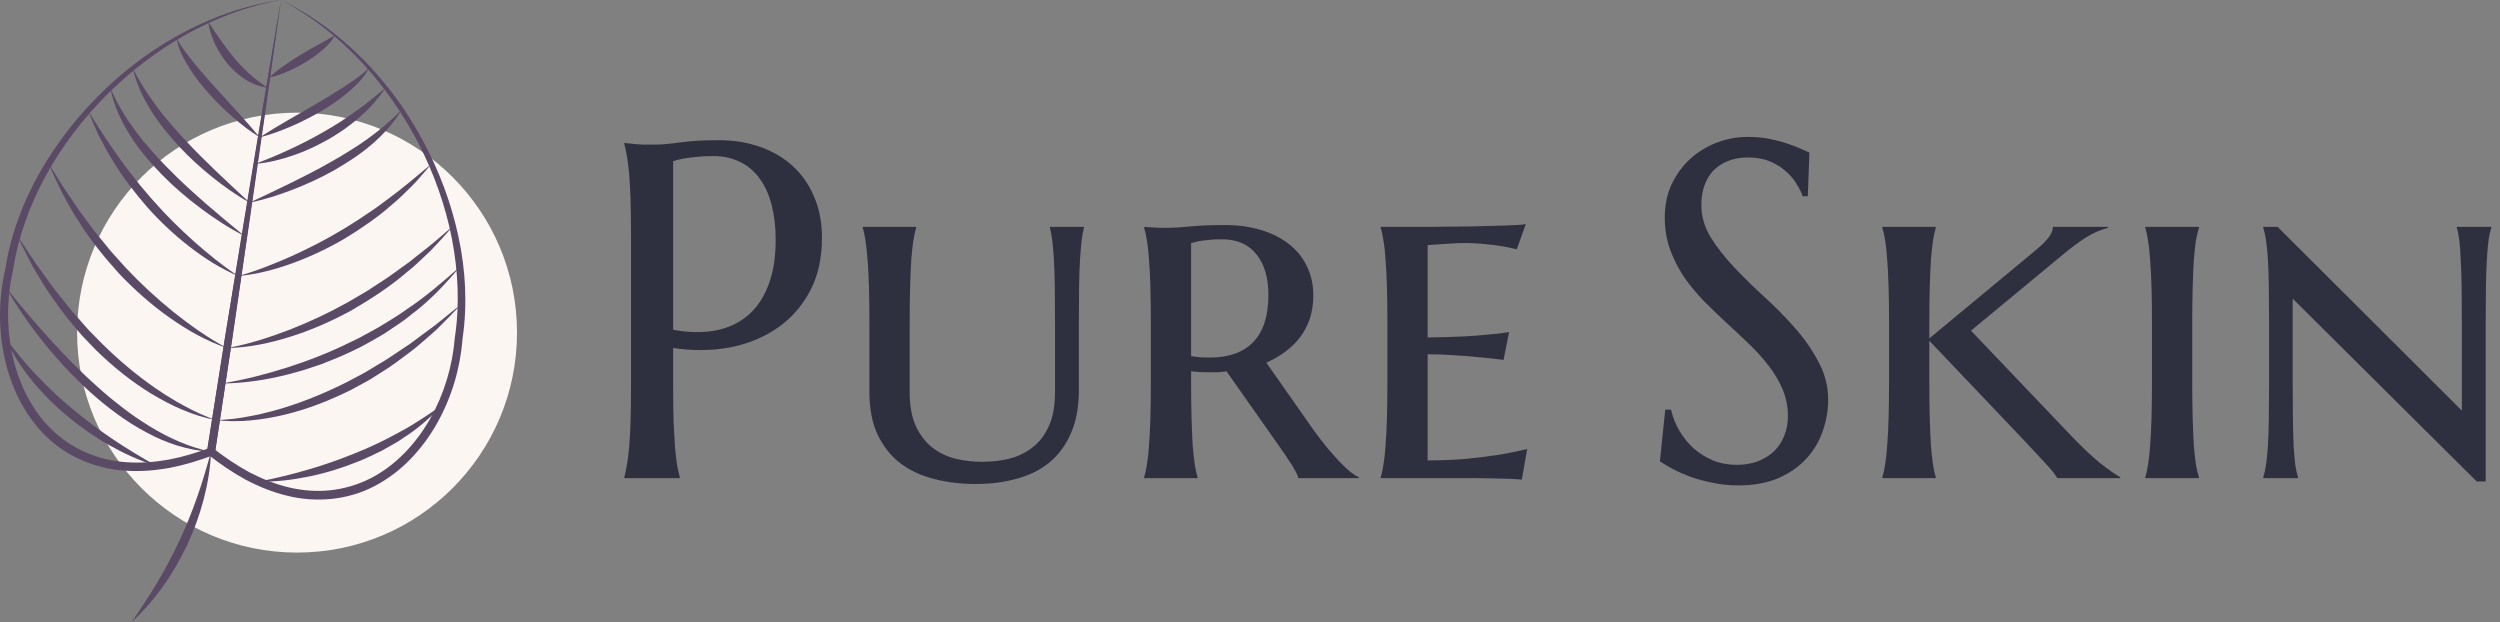 <svg width="233" height="58" viewBox="0 0 233 58" fill="none" xmlns="http://www.w3.org/2000/svg">
<rect x="0" y="0" width="233" height="58" fill="#808080" stroke="none"/>
<circle cx="27.685" cy="31" r="20.5" fill="#FBF6F2"/>
<path d="M33.627 5.718C35.77 8.009 37.572 10.606 39.011 13.381C40.444 16.16 41.505 19.131 42.107 22.19C42.699 25.246 42.859 28.397 42.388 31.465L42.385 31.493C42.172 34.142 41.385 36.751 40.073 39.056C38.763 41.35 36.894 43.366 34.559 44.568C33.393 45.161 32.126 45.544 30.829 45.688C29.532 45.833 28.208 45.73 26.929 45.426C25.648 45.123 24.412 44.625 23.235 44.011C22.064 43.381 20.963 42.622 19.901 41.81L20.039 42.161L21.619 31.704L23.139 21.204L26.186 0C28.978 1.466 31.481 3.433 33.627 5.718ZM22.716 20.9L20.976 31.451L19.297 42.046L19.296 42.05C19.276 42.178 19.325 42.313 19.434 42.398C20.521 43.24 21.654 44.03 22.871 44.692C24.093 45.339 25.388 45.87 26.745 46.198C29.447 46.88 32.441 46.614 34.932 45.291C37.433 43.985 39.386 41.84 40.743 39.435C42.101 37.018 42.902 34.306 43.11 31.548L43.107 31.576C43.578 28.407 43.399 25.171 42.73 22.062C42.065 18.95 40.938 15.949 39.44 13.155C37.945 10.358 36.059 7.77 33.83 5.523C31.607 3.275 29.034 1.357 26.186 0L22.716 20.9Z" fill="#5A4A66"/>
<path d="M24.206 12.798C25.929 11.686 27.697 10.725 29.425 9.702C30.297 9.205 31.15 8.681 31.99 8.142C32.823 7.591 33.655 7.04 34.399 6.333C33.923 7.258 33.157 7.998 32.373 8.659C31.583 9.325 30.724 9.895 29.841 10.414C28.952 10.922 28.044 11.394 27.102 11.791C26.164 12.194 25.205 12.551 24.206 12.798Z" fill="#5A4A66"/>
<path d="M23.264 18.883C24.541 18.285 25.804 17.687 27.057 17.075C28.303 16.451 29.551 15.837 30.75 15.142C31.354 14.803 31.956 14.459 32.536 14.084C32.827 13.898 33.125 13.721 33.412 13.529C33.693 13.328 33.978 13.133 34.265 12.939C35.383 12.126 36.45 11.25 37.431 10.23C36.726 11.458 35.737 12.516 34.662 13.447C33.584 14.382 32.38 15.149 31.155 15.861C29.919 16.557 28.631 17.151 27.314 17.663C25.997 18.17 24.651 18.608 23.264 18.883Z" fill="#5A4A66"/>
<path d="M22.203 25.728C23.905 25.254 25.532 24.598 27.128 23.895C28.716 23.173 30.274 22.389 31.766 21.489C32.147 21.279 32.507 21.033 32.879 20.807C33.251 20.579 33.618 20.345 33.974 20.093L35.058 19.361L36.111 18.583C37.521 17.548 38.857 16.416 40.212 15.276C39.931 15.617 39.644 15.953 39.35 16.283C39.053 16.611 38.776 16.962 38.457 17.269C37.821 17.884 37.207 18.53 36.513 19.086C35.184 20.269 33.7 21.266 32.186 22.199C30.652 23.105 29.039 23.876 27.369 24.49C25.703 25.105 23.968 25.567 22.203 25.728Z" fill="#5A4A66"/>
<path d="M21.166 32.44C23.168 32.083 25.09 31.45 26.968 30.739C28.84 30.006 30.659 29.153 32.412 28.175L33.712 27.414L34.358 27.028L34.986 26.612L36.249 25.787L37.472 24.902L38.087 24.462L38.678 23.992L39.87 23.056C40.667 22.431 41.402 21.735 42.203 21.101C41.536 21.866 40.852 22.625 40.141 23.357C39.389 24.044 38.681 24.79 37.867 25.41C36.313 26.745 34.582 27.857 32.814 28.895C31.015 29.88 29.134 30.722 27.181 31.344C25.232 31.966 23.206 32.401 21.166 32.44Z" fill="#5A4A66"/>
<path d="M20.126 39.151C21.206 39.125 22.273 38.995 23.322 38.782L24.109 38.629L24.887 38.438C25.408 38.323 25.918 38.159 26.43 38.013C28.469 37.388 30.439 36.563 32.341 35.603L33.755 34.855C34.229 34.61 34.669 34.306 35.132 34.039C36.068 33.522 36.927 32.884 37.826 32.302C38.282 32.019 38.695 31.677 39.13 31.362L40.427 30.406C41.278 29.75 42.092 29.046 42.958 28.392C42.222 29.181 41.457 29.949 40.689 30.715C39.867 31.419 39.078 32.17 38.208 32.821C37.341 33.475 36.474 34.135 35.544 34.703C35.082 34.99 34.631 35.298 34.152 35.558L32.715 36.338C30.762 37.307 28.722 38.12 26.599 38.632C24.484 39.139 22.28 39.418 20.126 39.151Z" fill="#5A4A66"/>
<path d="M24.132 44.885C27.219 44.271 30.214 43.42 33.082 42.245C34.525 41.679 35.919 40.999 37.276 40.249C38.653 39.523 39.922 38.628 41.234 37.746C40.15 38.885 38.954 39.953 37.609 40.8L37.115 41.134L36.599 41.431C36.252 41.625 35.91 41.829 35.56 42.017C34.845 42.363 34.132 42.718 33.392 43.009C31.917 43.599 30.398 44.082 28.844 44.399C27.294 44.721 25.712 44.921 24.132 44.885Z" fill="#5A4A66"/>
<path d="M17.233 2.954C14.429 4.421 11.846 6.314 9.575 8.529C7.301 10.739 5.316 13.257 3.738 16.022C2.158 18.782 1.012 21.816 0.511 24.981L0.517 24.954C-0.119 27.645 -0.176 30.473 0.388 33.187C0.954 35.89 2.167 38.525 4.156 40.526C6.131 42.541 8.904 43.699 11.686 43.867C13.079 43.964 14.473 43.849 15.834 43.602C17.194 43.34 18.512 42.929 19.803 42.455C19.925 42.41 20.019 42.302 20.04 42.165L20.041 42.161L21.641 31.631L23.186 21.092L24.712 10.55L26.188 0C23.064 0.436 20.033 1.485 17.233 2.954ZM24.404 10.502L22.671 21.012L20.957 31.525L19.298 42.046L19.536 41.753C18.278 42.207 16.999 42.597 15.692 42.843C14.385 43.073 13.056 43.173 11.743 43.075C10.432 42.978 9.14 42.676 7.946 42.145C6.754 41.616 5.662 40.868 4.73 39.95C2.868 38.098 1.696 35.612 1.141 33.028C0.588 30.435 0.627 27.71 1.224 25.12C1.226 25.112 1.228 25.101 1.23 25.093C1.7 22.025 2.802 19.066 4.294 16.332C5.795 13.599 7.708 11.089 9.915 8.873C12.126 6.663 14.632 4.736 17.367 3.202C20.105 1.674 23.085 0.557 26.188 0L24.404 10.502Z" fill="#5A4A66"/>
<path d="M24.206 12.798C23.328 12.26 22.522 11.63 21.749 10.962C20.971 10.299 20.249 9.575 19.555 8.821C18.871 8.06 18.224 7.257 17.672 6.383C17.125 5.516 16.619 4.579 16.445 3.554C16.94 4.452 17.566 5.229 18.194 6.006C18.832 6.774 19.486 7.531 20.167 8.269C21.505 9.766 22.899 11.217 24.206 12.798Z" fill="#5A4A66"/>
<path d="M23.264 18.883C22.025 18.202 20.874 17.377 19.771 16.495C18.671 15.609 17.623 14.654 16.656 13.616C15.703 12.567 14.788 11.472 14.043 10.254C13.3 9.043 12.677 7.735 12.377 6.351C13.003 7.62 13.755 8.778 14.575 9.891C14.79 10.162 15.003 10.434 15.209 10.71C15.425 10.98 15.655 11.24 15.877 11.504C16.316 12.037 16.786 12.548 17.259 13.053C18.192 14.078 19.196 15.041 20.195 16.012C21.204 16.974 22.227 17.926 23.264 18.883Z" fill="#5A4A66"/>
<path d="M22.204 25.728C20.571 25.041 19.057 24.075 17.654 22.986C16.248 21.896 14.944 20.672 13.756 19.346C12.595 17.998 11.482 16.599 10.572 15.07C10.079 14.331 9.689 13.528 9.269 12.75C9.057 12.361 8.9 11.942 8.716 11.54C8.535 11.137 8.363 10.729 8.198 10.32C9.146 11.816 10.077 13.299 11.108 14.712L11.877 15.772L12.688 16.798C12.951 17.145 13.231 17.479 13.516 17.809C13.802 18.137 14.071 18.48 14.371 18.796C15.521 20.105 16.769 21.323 18.064 22.492C19.373 23.644 20.725 24.761 22.204 25.728Z" fill="#5A4A66"/>
<path d="M21.165 32.44C19.232 31.786 17.432 30.759 15.763 29.576C14.089 28.392 12.55 27.021 11.133 25.538C9.762 24.015 8.449 22.431 7.371 20.689C6.783 19.851 6.333 18.926 5.825 18.044C5.368 17.131 4.946 16.202 4.542 15.27C5.113 16.117 5.603 17.003 6.174 17.839L7.026 19.092L7.448 19.719L7.902 20.324L8.8 21.537L9.754 22.706L10.226 23.292L10.726 23.855L11.735 24.973C13.11 26.436 14.586 27.799 16.149 29.064C17.724 30.31 19.364 31.495 21.165 32.44Z" fill="#5A4A66"/>
<path d="M20.127 39.151C17.992 38.754 15.976 37.822 14.114 36.699C12.244 35.569 10.546 34.177 8.977 32.663L7.843 31.484C7.465 31.092 7.129 30.663 6.774 30.249C6.06 29.427 5.434 28.535 4.805 27.649C4.173 26.766 3.647 25.811 3.077 24.892C2.576 23.929 2.079 22.967 1.617 21.991C2.243 22.877 2.807 23.794 3.42 24.677L4.367 25.98C4.686 26.411 4.976 26.862 5.325 27.27C6.006 28.097 6.632 28.965 7.368 29.741C7.728 30.135 8.057 30.558 8.434 30.936L9.556 32.075C11.078 33.566 12.707 34.948 14.461 36.16C14.905 36.455 15.341 36.765 15.803 37.032L16.487 37.45L17.19 37.833C18.127 38.353 19.104 38.8 20.127 39.151Z" fill="#5A4A66"/>
<path d="M14.573 43.405C13.056 42.962 11.609 42.293 10.229 41.517C8.843 40.745 7.542 39.825 6.314 38.817C5.696 38.316 5.125 37.762 4.548 37.215C4.271 36.93 4.006 36.633 3.735 36.343L3.332 35.904L2.962 35.436C1.937 34.222 1.12 32.842 0.431 31.429C1.415 32.666 2.354 33.903 3.447 35.012C4.514 36.137 5.637 37.207 6.841 38.182C9.219 40.17 11.816 41.887 14.573 43.405Z" fill="#5A4A66"/>
<path d="M19.669 42.104C19.61 43.594 19.363 45.076 18.985 46.524C18.612 47.975 18.09 49.387 17.462 50.75C16.821 52.106 16.074 53.413 15.201 54.63C14.338 55.854 13.344 56.981 12.26 58C13.085 56.756 13.916 55.543 14.662 54.279C15.407 53.016 16.103 51.728 16.715 50.401C17.341 49.08 17.882 47.72 18.371 46.338C18.857 44.953 19.272 43.541 19.669 42.104Z" fill="#5A4A66"/>
<path d="M25.065 7.244C25.526 6.808 26.017 6.438 26.518 6.087C27.015 5.731 27.527 5.405 28.046 5.091C28.563 4.776 29.085 4.475 29.619 4.189C30.145 3.888 30.678 3.624 31.208 3.285C30.927 3.863 30.453 4.314 29.985 4.719C29.51 5.123 28.999 5.476 28.473 5.797C27.944 6.114 27.399 6.402 26.832 6.646C26.268 6.894 25.686 7.11 25.065 7.244Z" fill="#5A4A66"/>
<path d="M22.782 21.991C21.359 21.277 20.028 20.397 18.749 19.449C17.472 18.498 16.255 17.461 15.131 16.321C14.026 15.168 12.954 13.964 12.109 12.591C11.259 11.232 10.562 9.747 10.28 8.176C10.894 9.647 11.718 10.971 12.639 12.225C12.882 12.531 13.121 12.838 13.354 13.149L14.119 14.033C14.366 14.334 14.639 14.613 14.905 14.899C15.171 15.184 15.433 15.473 15.718 15.742C16.803 16.866 17.974 17.91 19.152 18.95C20.339 19.98 21.547 20.992 22.782 21.991Z" fill="#5A4A66"/>
<path d="M20.653 35.74C22.738 35.41 24.768 34.879 26.76 34.253C28.75 33.619 30.695 32.856 32.561 31.934C33.034 31.716 33.503 31.491 33.955 31.232C34.41 30.981 34.872 30.738 35.323 30.48C36.207 29.931 37.112 29.411 37.954 28.796C39.694 27.637 41.274 26.264 42.861 24.867C41.51 26.482 40.045 28.045 38.336 29.315C37.522 30.005 36.605 30.55 35.725 31.15C35.272 31.43 34.8 31.677 34.338 31.942C33.878 32.212 33.402 32.45 32.92 32.676C31.965 33.149 30.975 33.542 29.984 33.93L28.472 34.437C27.965 34.598 27.449 34.728 26.937 34.87C24.882 35.401 22.767 35.728 20.653 35.74Z" fill="#5A4A66"/>
<path d="M0.548 26.77C1.843 28.425 3.208 30.01 4.601 31.561C6.006 33.101 7.455 34.597 9.006 35.976C9.77 36.677 10.57 37.337 11.393 37.965C12.206 38.605 13.063 39.186 13.942 39.728C15.703 40.808 17.607 41.671 19.668 42.104C17.564 41.993 15.485 41.305 13.623 40.287C11.739 39.292 10.036 37.995 8.455 36.59C6.883 35.17 5.435 33.622 4.113 31.978C2.788 30.339 1.579 28.604 0.548 26.77Z" fill="#5A4A66"/>
<path d="M23.823 15.27C26.052 14.405 28.186 13.439 30.209 12.262C31.23 11.692 32.208 11.051 33.159 10.368C34.128 9.7 35.012 8.93 35.95 8.176C35.269 9.159 34.48 10.089 33.561 10.871C33.126 11.294 32.623 11.629 32.149 12.005C31.646 12.339 31.147 12.682 30.62 12.978C29.57 13.573 28.475 14.092 27.333 14.479C26.197 14.871 25.021 15.171 23.823 15.27Z" fill="#5A4A66"/>
<path d="M19.412 2.034C20.212 3.239 20.968 4.383 21.85 5.426C22.278 5.957 22.763 6.429 23.26 6.896C23.765 7.361 24.326 7.749 24.922 8.176C24.206 8.072 23.494 7.813 22.874 7.412C22.252 7.015 21.691 6.52 21.219 5.957C20.755 5.387 20.35 4.772 20.043 4.112C19.735 3.454 19.496 2.76 19.412 2.034Z" fill="#5A4A66"/>
<path d="M62.737 30.732C64.146 30.993 65.433 31.022 66.598 30.819C67.777 30.601 68.784 30.151 69.618 29.468C70.466 28.771 71.121 27.835 71.581 26.658C72.055 25.482 72.293 24.044 72.293 22.345C72.293 21.169 72.17 20.101 71.926 19.143C71.681 18.17 71.315 17.349 70.826 16.681C70.351 15.999 69.747 15.476 69.014 15.113C68.28 14.735 67.425 14.546 66.447 14.546C65.829 14.546 65.289 14.575 64.829 14.633C64.369 14.677 63.981 14.728 63.664 14.786C63.29 14.858 62.981 14.938 62.737 15.026V30.732ZM58.185 13.326C58.473 13.355 58.775 13.384 59.091 13.414C59.364 13.443 59.666 13.464 59.997 13.479C60.342 13.479 60.695 13.479 61.054 13.479C61.615 13.479 62.37 13.414 63.319 13.283C64.283 13.138 65.505 13.065 66.986 13.065C68.367 13.065 69.639 13.268 70.804 13.675C71.983 14.082 73.004 14.677 73.867 15.461C74.73 16.245 75.399 17.204 75.873 18.337C76.362 19.455 76.607 20.733 76.607 22.171C76.607 24.102 76.226 25.772 75.463 27.181C74.701 28.59 73.68 29.73 72.4 30.601C71.121 31.473 69.647 32.068 67.978 32.388C66.31 32.692 64.563 32.707 62.737 32.431V36.047C62.737 37.282 62.751 38.364 62.78 39.293C62.823 40.208 62.866 40.999 62.909 41.667C62.967 42.336 63.032 42.895 63.103 43.345C63.19 43.795 63.276 44.173 63.362 44.478V44.565H58.185V44.478C58.272 44.173 58.351 43.795 58.423 43.345C58.509 42.895 58.581 42.336 58.638 41.667C58.696 40.999 58.739 40.208 58.768 39.293C58.797 38.364 58.811 37.282 58.811 36.047V21.866C58.811 20.631 58.797 19.557 58.768 18.642C58.739 17.712 58.696 16.913 58.638 16.245C58.581 15.563 58.509 14.996 58.423 14.546C58.351 14.096 58.272 13.719 58.185 13.414V13.326Z" fill="#2E303F"/>
<path d="M98.328 30.013C98.328 28.721 98.321 27.595 98.307 26.637C98.292 25.678 98.264 24.85 98.221 24.153C98.177 23.456 98.127 22.875 98.07 22.41C98.012 21.931 97.94 21.539 97.854 21.234V21.147H101.025V21.234C100.938 21.539 100.867 21.931 100.809 22.41C100.751 22.89 100.701 23.485 100.658 24.197C100.615 24.894 100.586 25.729 100.572 26.702C100.557 27.66 100.55 28.793 100.55 30.1V36.352C100.55 37.921 100.306 39.257 99.817 40.36C99.342 41.464 98.681 42.372 97.832 43.083C96.984 43.781 95.97 44.289 94.791 44.608C93.626 44.942 92.346 45.109 90.951 45.109C89.542 45.109 88.233 44.95 87.025 44.63C85.817 44.325 84.768 43.831 83.876 43.149C82.999 42.466 82.301 41.58 81.784 40.491C81.28 39.402 81.029 38.08 81.029 36.526V30.1C81.029 28.793 81.014 27.66 80.986 26.702C80.957 25.729 80.914 24.894 80.856 24.197C80.799 23.485 80.734 22.89 80.662 22.41C80.59 21.931 80.504 21.539 80.403 21.234V21.147H85.386V21.234C85.285 21.539 85.199 21.931 85.127 22.41C85.055 22.875 84.99 23.456 84.933 24.153C84.89 24.85 84.854 25.678 84.825 26.637C84.796 27.595 84.782 28.721 84.782 30.013V36.526C84.782 37.819 84.976 38.886 85.364 39.729C85.753 40.556 86.263 41.217 86.896 41.711C87.529 42.205 88.248 42.553 89.053 42.757C89.858 42.946 90.685 43.04 91.534 43.04C92.396 43.04 93.231 42.946 94.036 42.757C94.856 42.553 95.582 42.205 96.214 41.711C96.862 41.217 97.372 40.556 97.746 39.729C98.134 38.886 98.328 37.819 98.328 36.526V30.013Z" fill="#2E303F"/>
<path d="M111.012 33.194C111.3 33.237 111.587 33.273 111.875 33.302C112.177 33.317 112.464 33.324 112.738 33.324C114.535 33.324 115.894 32.838 116.814 31.865C117.749 30.892 118.217 29.432 118.217 27.486C118.217 25.889 117.843 24.625 117.095 23.696C116.361 22.766 115.276 22.301 113.838 22.301C113.378 22.301 112.968 22.323 112.608 22.367C112.263 22.396 111.968 22.432 111.724 22.476C111.451 22.534 111.213 22.592 111.012 22.65V33.194ZM114.312 34.609C114.025 34.653 113.737 34.682 113.449 34.697C113.176 34.697 112.896 34.697 112.608 34.697C112.378 34.697 112.126 34.689 111.853 34.675C111.58 34.66 111.3 34.639 111.012 34.609V35.677C111.012 36.969 111.026 38.102 111.055 39.075C111.084 40.034 111.12 40.861 111.163 41.559C111.22 42.256 111.285 42.844 111.357 43.323C111.429 43.788 111.515 44.173 111.616 44.478V44.565H106.633V44.478C106.734 44.173 106.82 43.781 106.892 43.301C106.978 42.822 107.043 42.234 107.086 41.537C107.144 40.825 107.187 39.983 107.215 39.01C107.244 38.037 107.259 36.897 107.259 35.59V30.1C107.259 28.793 107.244 27.66 107.215 26.702C107.187 25.729 107.144 24.894 107.086 24.197C107.043 23.485 106.978 22.89 106.892 22.41C106.82 21.931 106.734 21.539 106.633 21.234V21.147C106.863 21.161 107.108 21.176 107.366 21.19C107.582 21.205 107.819 21.22 108.078 21.234C108.352 21.234 108.625 21.234 108.898 21.234C109.358 21.234 110.041 21.19 110.947 21.103C111.853 21.016 112.917 20.973 114.14 20.973C115.376 20.973 116.498 21.125 117.505 21.43C118.526 21.735 119.396 22.171 120.115 22.737C120.848 23.303 121.409 23.993 121.797 24.807C122.2 25.62 122.401 26.527 122.401 27.53C122.401 28.314 122.293 29.033 122.078 29.686C121.862 30.325 121.56 30.906 121.172 31.429C120.783 31.937 120.323 32.388 119.791 32.78C119.259 33.172 118.67 33.513 118.022 33.803L122.531 40.23C122.919 40.752 123.307 41.254 123.696 41.733C124.098 42.212 124.479 42.641 124.839 43.018C125.198 43.396 125.536 43.715 125.853 43.977C126.169 44.224 126.435 44.391 126.651 44.478V44.565H120.999C120.999 44.434 120.906 44.209 120.719 43.889C120.546 43.555 120.338 43.214 120.093 42.866C119.863 42.502 119.626 42.154 119.381 41.82C119.151 41.486 118.979 41.239 118.864 41.079L114.312 34.609Z" fill="#2E303F"/>
<path d="M128.678 21.147C130.088 21.147 131.533 21.147 133.014 21.147C134.495 21.132 135.869 21.118 137.134 21.103C138.4 21.074 139.485 21.045 140.391 21.016C141.312 20.987 141.916 20.944 142.203 20.886L141.362 23.238C140.974 23.137 140.535 23.042 140.046 22.955C139.615 22.882 139.09 22.817 138.471 22.759C137.867 22.686 137.163 22.65 136.357 22.65C136.07 22.65 135.739 22.665 135.365 22.694C134.991 22.708 134.632 22.73 134.287 22.759C133.884 22.788 133.474 22.817 133.057 22.846V31.451C134.222 31.436 135.272 31.407 136.207 31.364C137.141 31.32 137.939 31.262 138.601 31.189C139.377 31.131 140.06 31.051 140.65 30.95L140.132 33.542C139.341 33.44 138.543 33.353 137.738 33.281C137.048 33.208 136.286 33.15 135.452 33.106C134.617 33.048 133.819 33.019 133.057 33.019V42.909C134.395 42.909 135.624 42.858 136.746 42.757C137.867 42.641 138.845 42.517 139.679 42.386C140.657 42.227 141.542 42.045 142.333 41.842L141.836 44.695C141.621 44.681 141.268 44.659 140.779 44.63C140.305 44.616 139.802 44.601 139.27 44.587C138.752 44.587 138.263 44.579 137.803 44.565C137.343 44.565 137.026 44.565 136.854 44.565H128.678V44.478C128.779 44.173 128.865 43.781 128.937 43.301C129.023 42.822 129.088 42.234 129.131 41.537C129.189 40.825 129.232 39.983 129.261 39.01C129.29 38.037 129.304 36.897 129.304 35.59V30.1C129.304 28.793 129.29 27.66 129.261 26.702C129.232 25.729 129.189 24.894 129.131 24.197C129.088 23.485 129.023 22.89 128.937 22.41C128.865 21.931 128.779 21.539 128.678 21.234V21.147Z" fill="#2E303F"/>
<path d="M168.487 18.293H168.013C167.898 17.959 167.711 17.581 167.452 17.16C167.207 16.739 166.877 16.347 166.46 15.984C166.057 15.607 165.561 15.294 164.971 15.047C164.396 14.8 163.713 14.677 162.922 14.677C162.217 14.677 161.592 14.786 161.045 15.004C160.499 15.222 160.039 15.527 159.665 15.919C159.305 16.311 159.032 16.776 158.845 17.313C158.658 17.85 158.565 18.446 158.565 19.099C158.565 20.145 158.852 21.147 159.428 22.105C160.017 23.049 160.751 23.986 161.628 24.916C162.505 25.845 163.454 26.774 164.475 27.704C165.496 28.633 166.445 29.599 167.322 30.601C168.2 31.603 168.926 32.656 169.501 33.76C170.091 34.849 170.385 36.025 170.385 37.289C170.385 38.233 170.22 39.184 169.889 40.143C169.573 41.087 169.077 41.936 168.401 42.691C167.725 43.447 166.855 44.064 165.791 44.543C164.727 45.008 163.461 45.24 161.994 45.24C161.175 45.24 160.391 45.16 159.643 45C158.91 44.855 158.227 44.674 157.594 44.456C156.976 44.224 156.415 43.977 155.912 43.715C155.423 43.454 155.02 43.214 154.704 42.996L155.2 38.182H155.739C155.897 38.865 156.156 39.518 156.516 40.143C156.875 40.752 157.314 41.297 157.831 41.776C158.363 42.241 158.967 42.619 159.643 42.909C160.319 43.185 161.06 43.323 161.865 43.323C162.598 43.323 163.253 43.214 163.828 42.996C164.418 42.764 164.921 42.452 165.338 42.06C165.755 41.653 166.071 41.174 166.287 40.622C166.517 40.07 166.632 39.467 166.632 38.814C166.632 37.899 166.467 37.056 166.136 36.287C165.805 35.503 165.367 34.762 164.82 34.065C164.288 33.368 163.677 32.692 162.987 32.039C162.311 31.385 161.613 30.732 160.894 30.078C160.175 29.41 159.471 28.728 158.78 28.031C158.105 27.334 157.493 26.593 156.947 25.809C156.415 25.01 155.983 24.16 155.653 23.26C155.322 22.345 155.157 21.343 155.157 20.254C155.157 19.106 155.372 18.075 155.804 17.16C156.249 16.231 156.832 15.439 157.551 14.786C158.284 14.132 159.111 13.631 160.032 13.283C160.952 12.934 161.901 12.76 162.879 12.76C163.598 12.76 164.259 12.818 164.863 12.934C165.467 13.05 166.007 13.188 166.481 13.348C166.97 13.508 167.394 13.668 167.754 13.827C168.113 13.987 168.408 14.118 168.638 14.22L168.487 18.293Z" fill="#2E303F"/>
<path d="M176.059 30.1C176.059 28.793 176.044 27.66 176.015 26.702C175.987 25.729 175.944 24.894 175.886 24.197C175.843 23.485 175.778 22.89 175.692 22.41C175.62 21.931 175.534 21.539 175.433 21.234V21.147H180.416V21.234C180.315 21.539 180.229 21.931 180.157 22.41C180.085 22.89 180.02 23.485 179.963 24.197C179.92 24.894 179.884 25.729 179.855 26.702C179.826 27.66 179.812 28.793 179.812 30.1V31.538L189.67 23.369C190.216 22.919 190.626 22.519 190.899 22.171C191.187 21.822 191.331 21.481 191.331 21.147H196.464V21.234C195.817 21.394 195.149 21.684 194.458 22.105C193.782 22.526 193.063 23.057 192.301 23.696L183.695 30.819L192.668 40.23C193.862 41.493 194.868 42.459 195.688 43.127C196.522 43.781 197.162 44.231 197.608 44.478V44.565H191.74C191.582 44.274 191.244 43.846 190.727 43.279C190.209 42.713 189.526 41.98 188.677 41.079L179.812 31.756V35.59C179.812 36.897 179.826 38.037 179.855 39.01C179.884 39.983 179.92 40.825 179.963 41.537C180.02 42.234 180.085 42.822 180.157 43.301C180.229 43.781 180.315 44.173 180.416 44.478V44.565H175.433V44.478C175.534 44.173 175.62 43.781 175.692 43.301C175.778 42.822 175.843 42.234 175.886 41.537C175.944 40.825 175.987 39.983 176.015 39.01C176.044 38.037 176.059 36.897 176.059 35.59V30.1Z" fill="#2E303F"/>
<path d="M200.563 30.1C200.563 28.793 200.548 27.66 200.52 26.702C200.491 25.729 200.448 24.894 200.39 24.197C200.347 23.485 200.282 22.89 200.196 22.41C200.124 21.931 200.038 21.539 199.937 21.234V21.147H204.942V21.234C204.841 21.539 204.748 21.931 204.661 22.41C204.589 22.89 204.525 23.485 204.467 24.197C204.424 24.894 204.388 25.729 204.359 26.702C204.331 27.66 204.316 28.793 204.316 30.1V35.59C204.316 36.897 204.331 38.037 204.359 39.01C204.388 39.983 204.424 40.825 204.467 41.537C204.525 42.234 204.589 42.822 204.661 43.301C204.748 43.781 204.841 44.173 204.942 44.478V44.565H199.937V44.478C200.038 44.173 200.124 43.781 200.196 43.301C200.282 42.822 200.347 42.234 200.39 41.537C200.448 40.825 200.491 39.983 200.52 39.01C200.548 38.037 200.563 36.897 200.563 35.59V30.1Z" fill="#2E303F"/>
<path d="M231.668 44.87H230.827L213.678 27.835V35.59C213.678 36.897 213.685 38.037 213.699 39.01C213.714 39.983 213.735 40.825 213.764 41.537C213.807 42.234 213.858 42.822 213.915 43.301C213.987 43.781 214.073 44.173 214.174 44.478V44.565H210.938V44.478C211.039 44.173 211.125 43.781 211.197 43.301C211.269 42.822 211.327 42.234 211.37 41.537C211.413 40.825 211.442 39.983 211.456 39.01C211.47 38.037 211.478 36.897 211.478 35.59V30.1C211.478 28.793 211.47 27.66 211.456 26.702C211.442 25.729 211.413 24.894 211.37 24.197C211.327 23.485 211.269 22.89 211.197 22.41C211.125 21.931 211.039 21.539 210.938 21.234V21.147H212.276L229.446 38.269V30.1C229.446 28.793 229.439 27.66 229.424 26.702C229.41 25.729 229.381 24.894 229.338 24.197C229.309 23.485 229.266 22.89 229.209 22.41C229.151 21.931 229.072 21.539 228.971 21.234V21.147H232.186V21.234C232.085 21.539 231.999 21.931 231.927 22.41C231.869 22.89 231.819 23.485 231.776 24.197C231.733 24.894 231.704 25.729 231.689 26.702C231.675 27.66 231.668 28.793 231.668 30.1V44.87Z" fill="#2E303F"/>
</svg>
